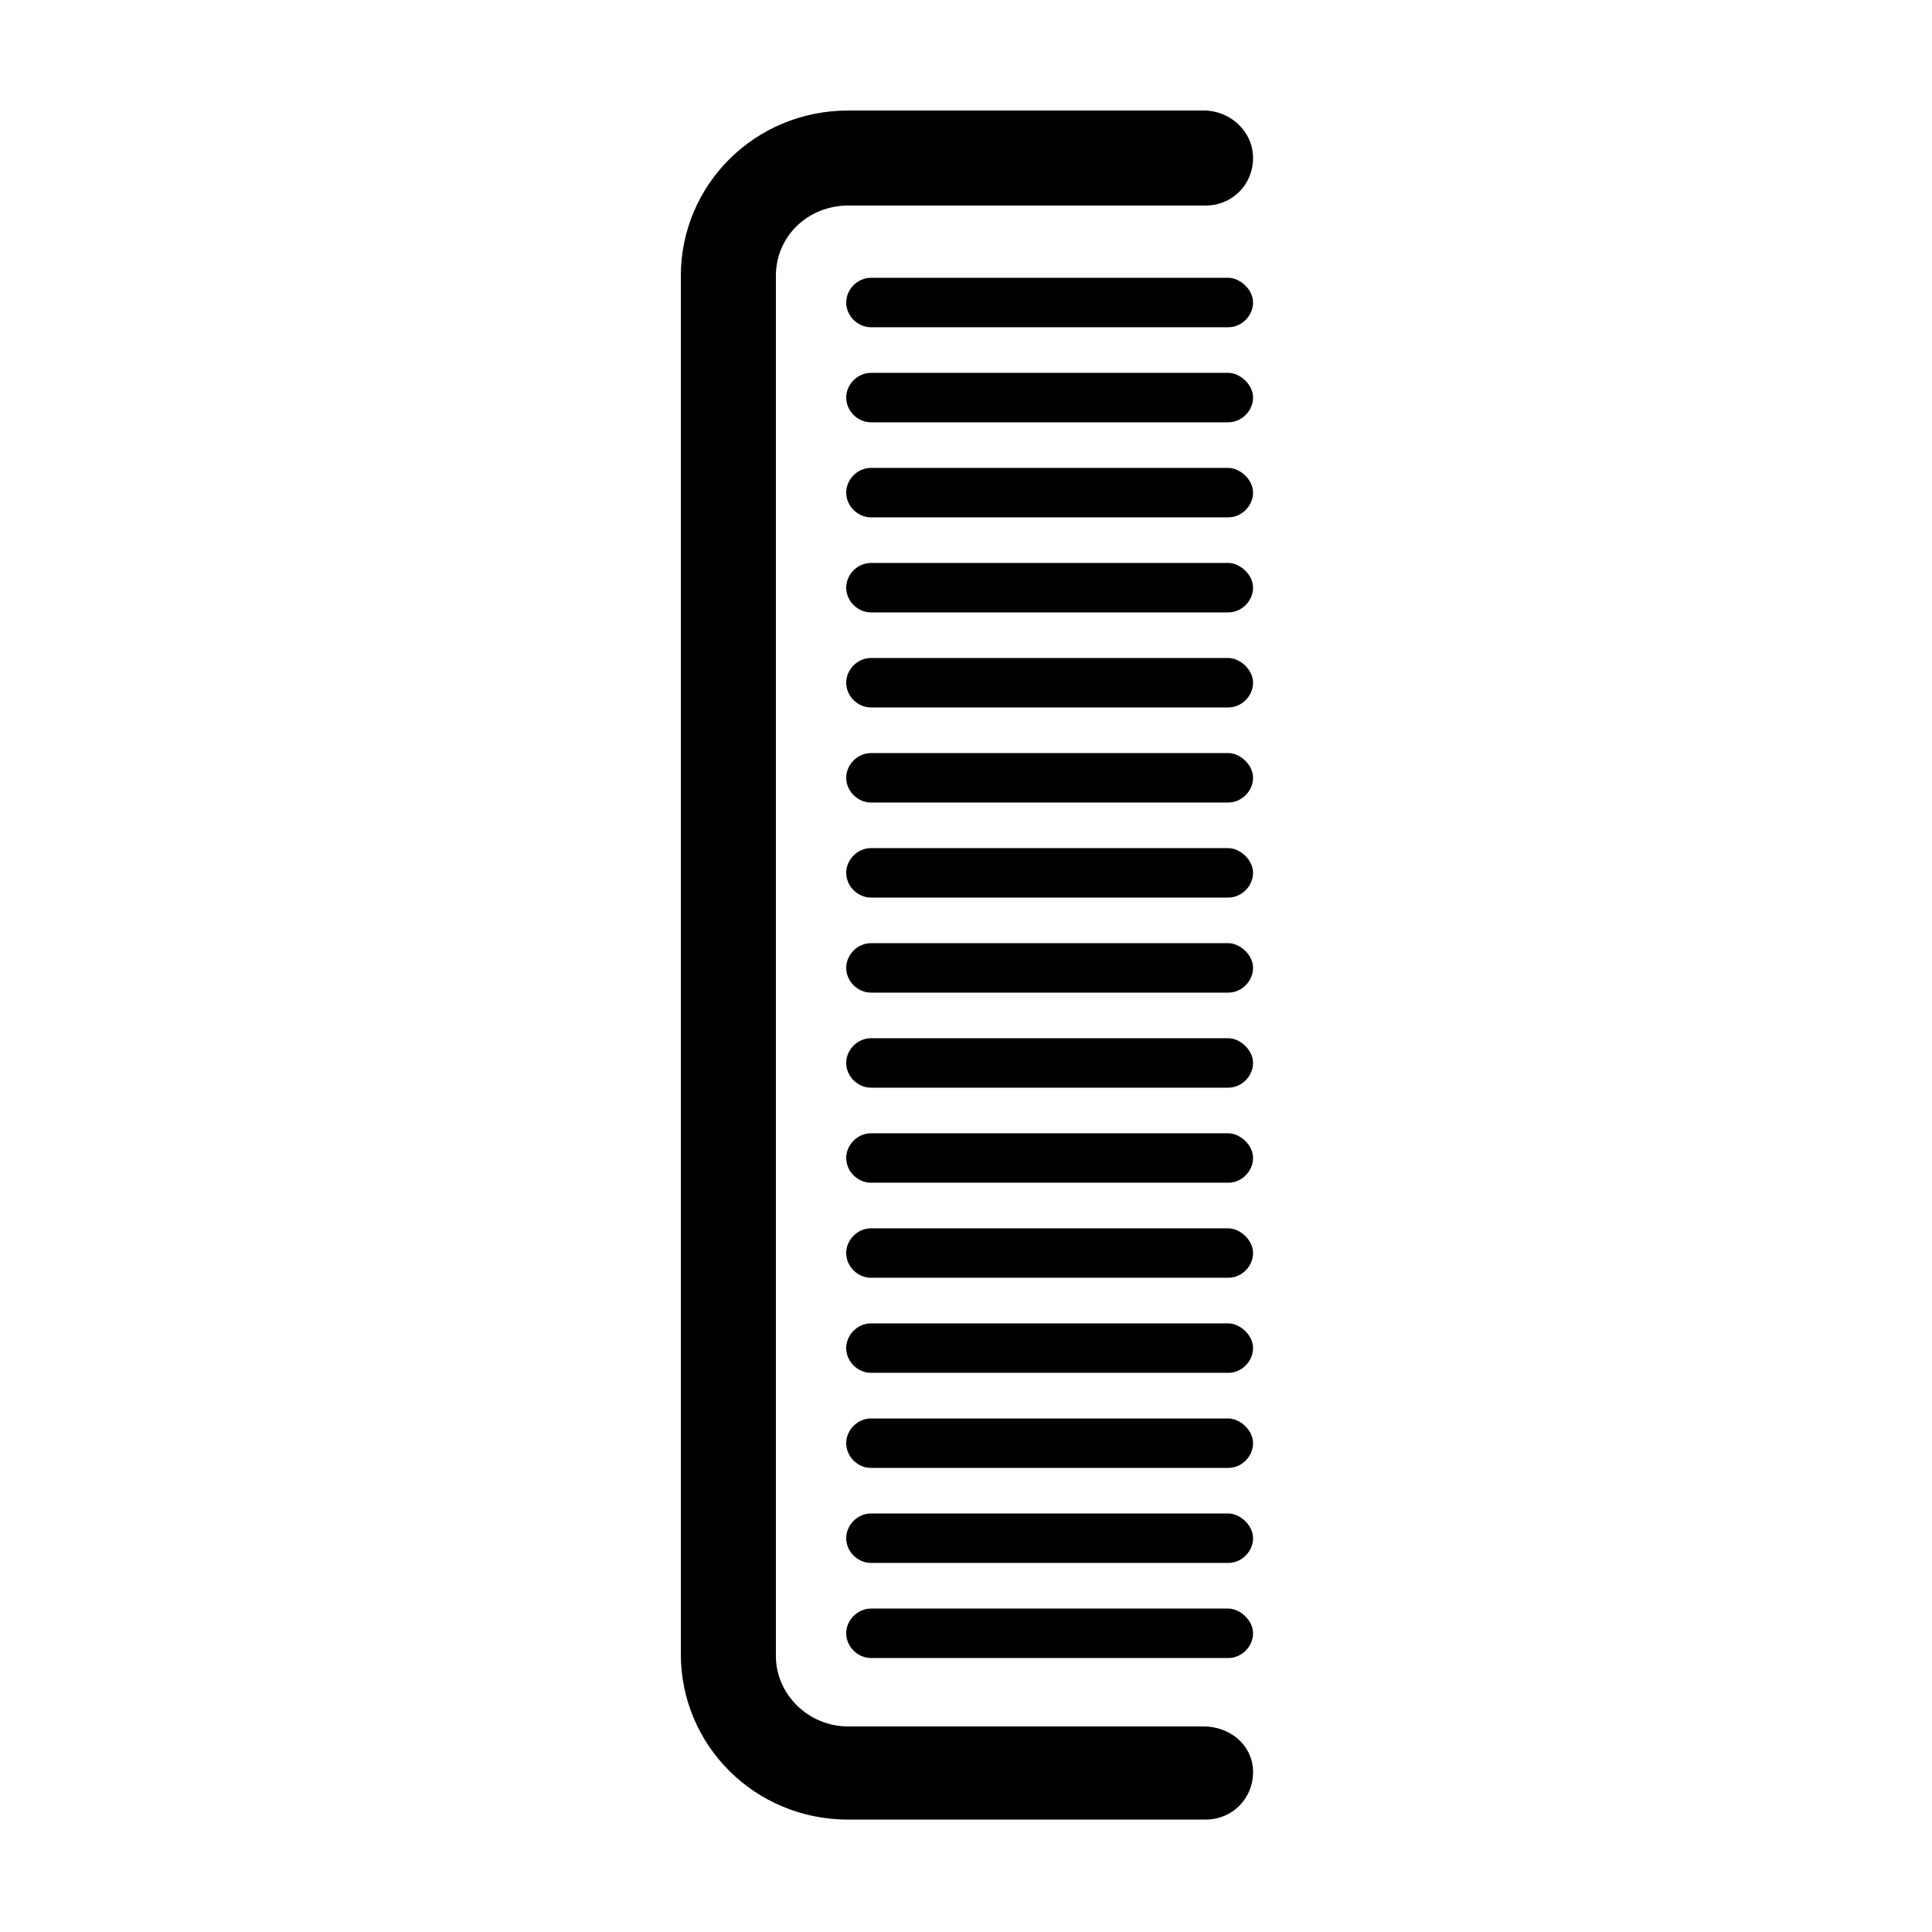 <?xml version="1.0" encoding="UTF-8"?>
<!-- The Best Svg Icon site in the world: iconSvg.co, Visit us! https://iconsvg.co -->
<svg fill="#000000" width="800px" height="800px" version="1.1" viewBox="144 144 512 512" xmlns="http://www.w3.org/2000/svg">
 <g>
  <path d="m469.52 393.95h-94.715c-3.527 0-6.551 3.023-6.551 6.551s3.023 6.551 6.551 6.551h94.715c3.527 0 6.551-3.023 6.551-6.551s-3.527-6.551-6.551-6.551z"/>
  <path d="m469.52 368.76h-94.715c-3.527 0-6.551 3.023-6.551 6.551s3.023 6.551 6.551 6.551h94.715c3.527 0 6.551-3.023 6.551-6.551s-3.527-6.551-6.551-6.551z"/>
  <path d="m469.52 343.57h-94.715c-3.527 0-6.551 3.023-6.551 6.551s3.023 6.551 6.551 6.551h94.715c3.527 0 6.551-3.023 6.551-6.551s-3.527-6.551-6.551-6.551z"/>
  <path d="m469.52 318.38h-94.715c-3.527 0-6.551 3.023-6.551 6.551s3.023 6.551 6.551 6.551h94.715c3.527 0 6.551-3.023 6.551-6.551 0-3.531-3.527-6.551-6.551-6.551z"/>
  <path d="m469.52 293.19h-94.715c-3.527 0-6.551 3.023-6.551 6.551 0 3.527 3.023 6.551 6.551 6.551h94.715c3.527 0 6.551-3.023 6.551-6.551 0-3.527-3.527-6.551-6.551-6.551z"/>
  <path d="m469.52 268h-94.715c-3.527 0-6.551 3.023-6.551 6.551 0 3.527 3.023 6.551 6.551 6.551h94.715c3.527 0 6.551-3.023 6.551-6.551 0-3.527-3.527-6.551-6.551-6.551z"/>
  <path d="m469.52 242.81h-94.715c-3.527 0-6.551 3.023-6.551 6.551s3.023 6.551 6.551 6.551h94.715c3.527 0 6.551-3.023 6.551-6.551s-3.527-6.551-6.551-6.551z"/>
  <path d="m469.52 217.62h-94.715c-3.527 0-6.551 3.023-6.551 6.551s3.023 6.551 6.551 6.551h94.715c3.527 0 6.551-3.023 6.551-6.551 0-3.531-3.527-6.551-6.551-6.551z"/>
  <path d="m469.52 444.33h-94.715c-3.527 0-6.551 3.023-6.551 6.551 0 3.527 3.023 6.551 6.551 6.551h94.715c3.527 0 6.551-3.023 6.551-6.551 0-3.527-3.527-6.551-6.551-6.551z"/>
  <path d="m469.52 419.14h-94.715c-3.527 0-6.551 3.023-6.551 6.551 0 3.527 3.023 6.551 6.551 6.551h94.715c3.527 0 6.551-3.023 6.551-6.551 0-3.527-3.527-6.551-6.551-6.551z"/>
  <path d="m469.52 494.71h-94.715c-3.527 0-6.551 3.023-6.551 6.551s3.023 6.551 6.551 6.551h94.715c3.527 0 6.551-3.023 6.551-6.551s-3.527-6.551-6.551-6.551z"/>
  <path d="m469.52 469.52h-94.715c-3.527 0-6.551 3.023-6.551 6.551 0 3.527 3.023 6.551 6.551 6.551h94.715c3.527 0 6.551-3.023 6.551-6.551 0-3.527-3.527-6.551-6.551-6.551z"/>
  <path d="m469.52 545.09h-94.715c-3.527 0-6.551 3.023-6.551 6.551 0 3.527 3.023 6.551 6.551 6.551h94.715c3.527 0 6.551-3.023 6.551-6.551 0-3.527-3.527-6.551-6.551-6.551z"/>
  <path d="m469.52 519.91h-94.715c-3.527 0-6.551 3.023-6.551 6.551 0 3.527 3.023 6.551 6.551 6.551h94.715c3.527 0 6.551-3.023 6.551-6.551 0-3.527-3.527-6.551-6.551-6.551z"/>
  <path d="m469.52 570.29h-94.715c-3.527 0-6.551 3.023-6.551 6.551 0 3.527 3.023 6.551 6.551 6.551h94.715c3.527 0 6.551-3.023 6.551-6.551 0-3.527-3.527-6.551-6.551-6.551z"/>
  <path d="m462.98 173.29h-94.215c-24.688 0-44.336 19.648-44.336 43.832v365.26c0 24.184 19.648 43.832 44.336 43.832h94.715c7.055 0 12.594-5.543 12.594-12.594 0.004-7.059-6.043-12.094-13.094-12.094h-94.215c-10.578 0-19.145-8.566-19.145-18.641v-365.77c0-10.578 8.566-18.641 19.145-18.641h94.715c7.055 0 12.594-5.543 12.594-12.594 0.004-7.059-6.043-12.598-13.094-12.598z"/>
 </g>
</svg>